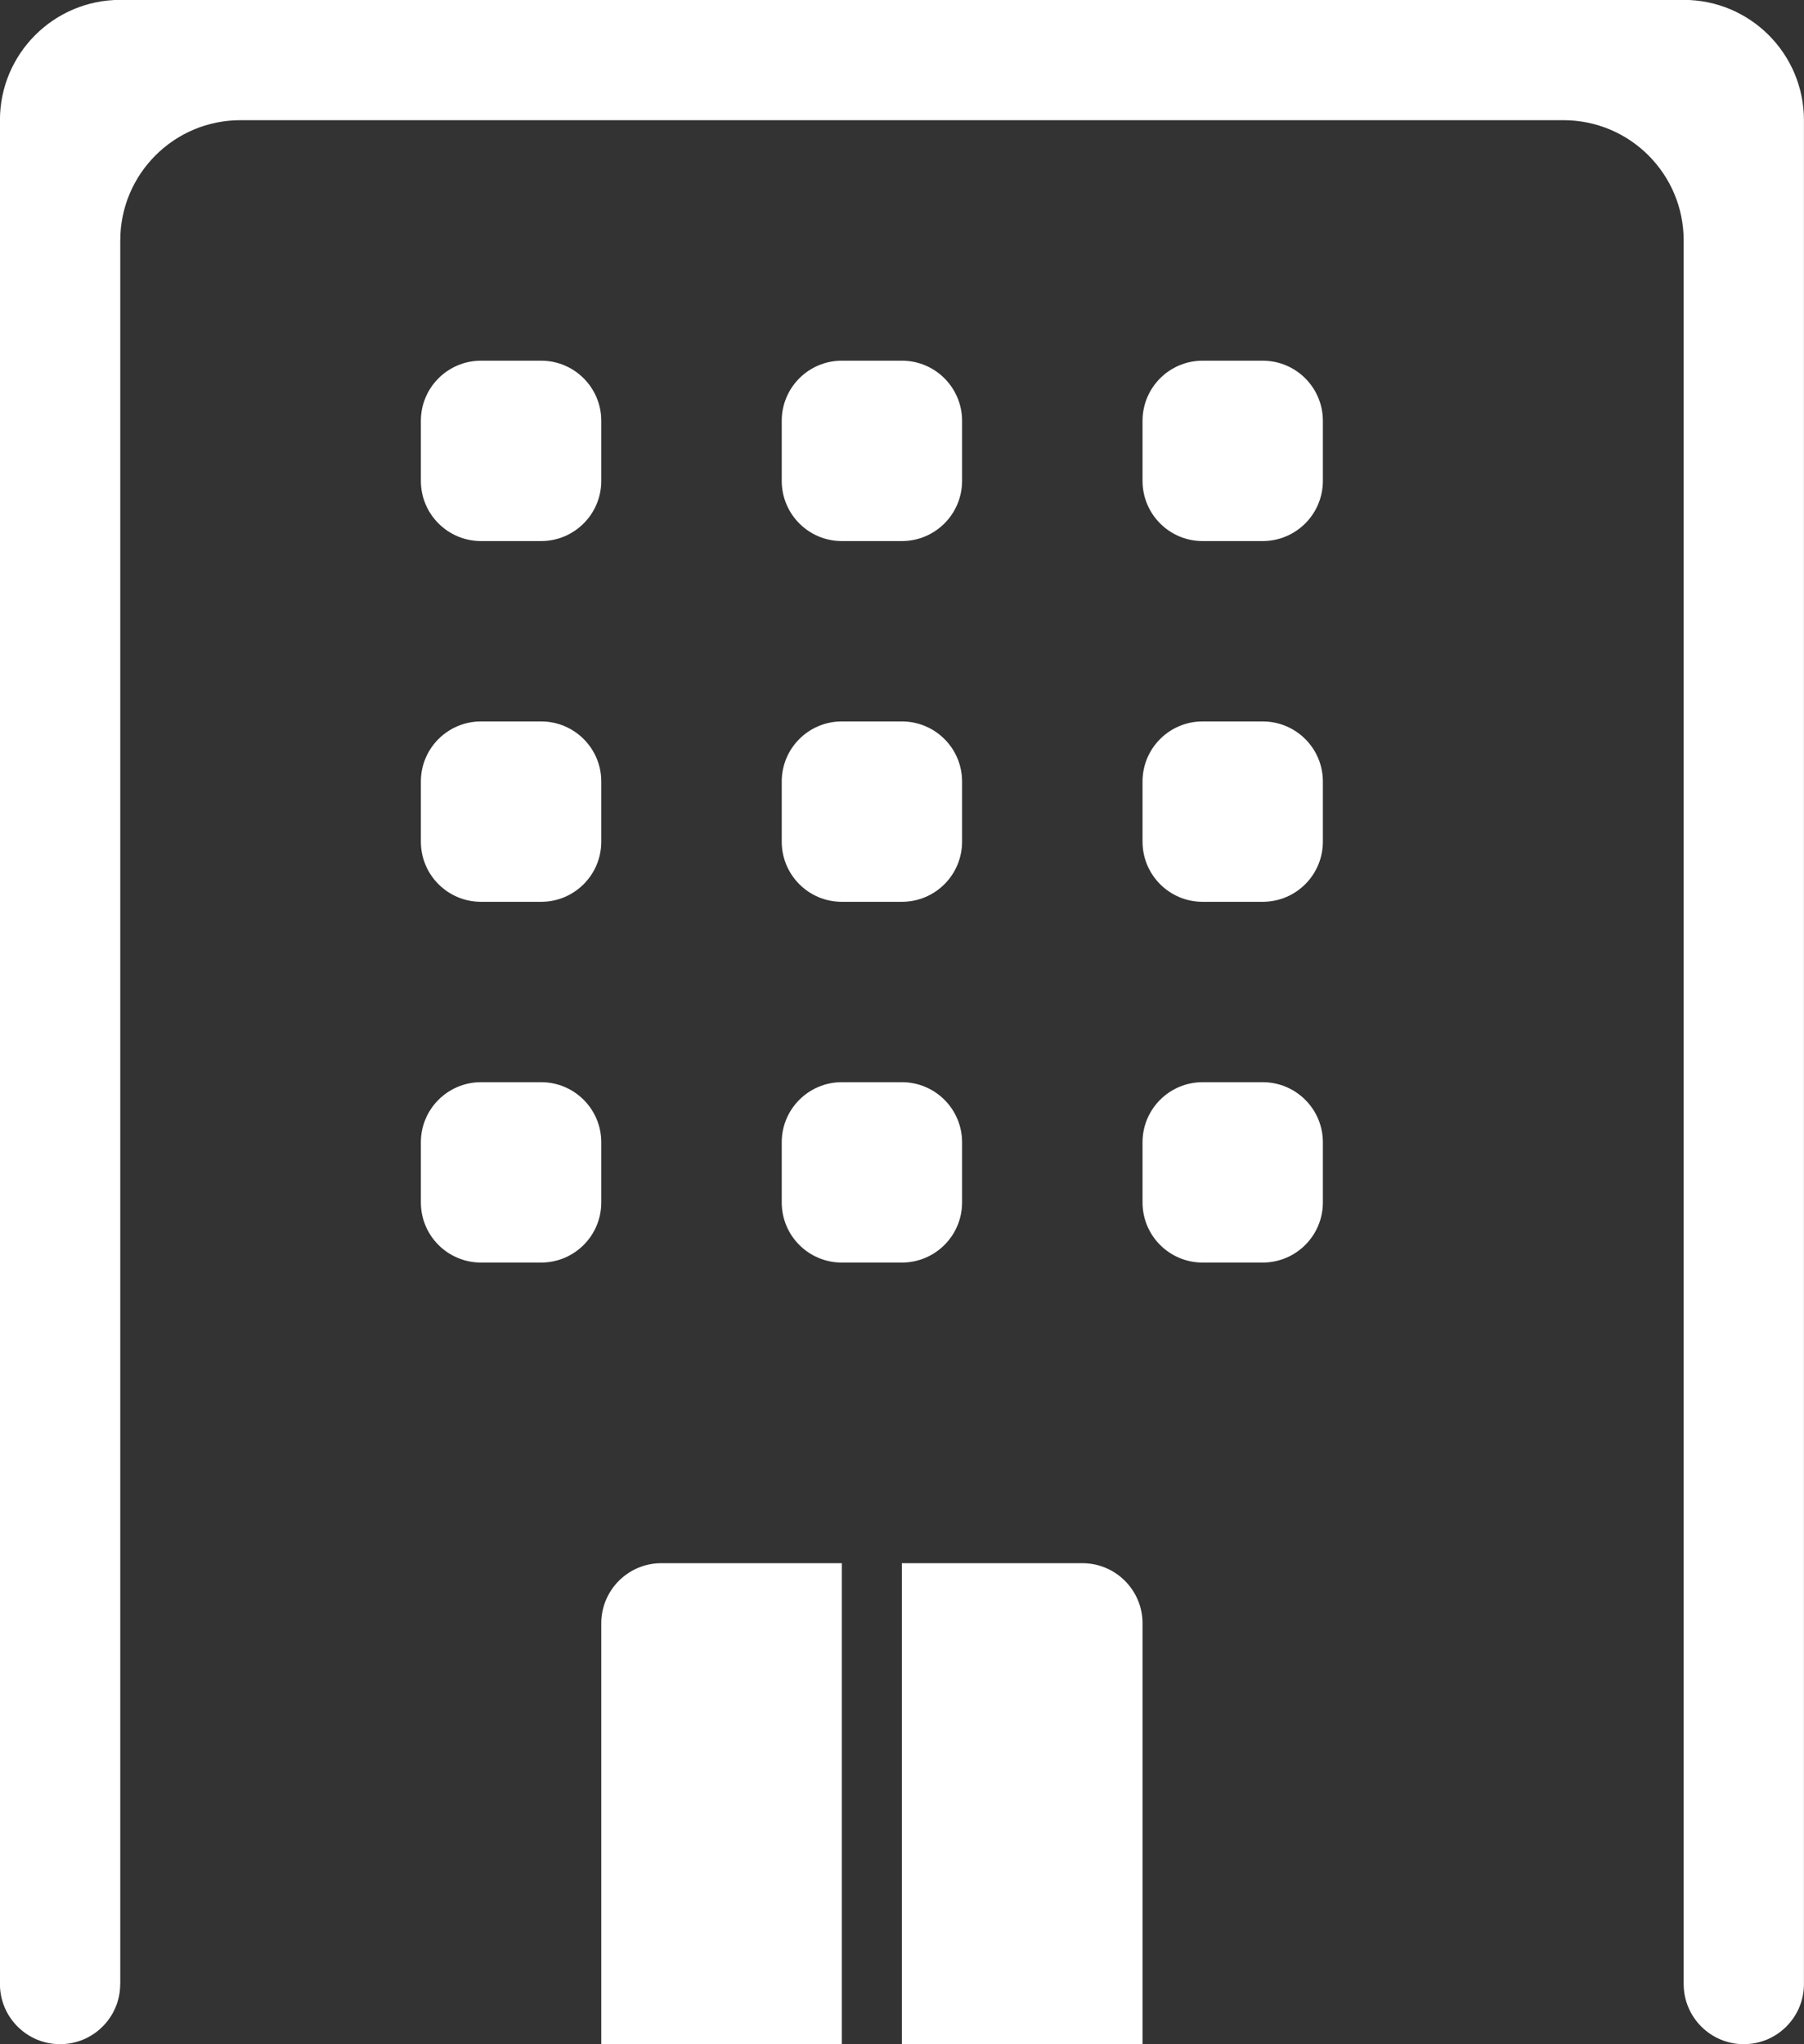 <svg 
 xmlns="http://www.w3.org/2000/svg"
 xmlns:xlink="http://www.w3.org/1999/xlink"
 width="30px" height="34px">
<rect width="100%" height="100%" fill="#333333" stroke="none"/>
<path fill-rule="evenodd"  fill="rgb(255, 255, 255)"
 d="M28.999,33.999 C28.447,33.999 27.999,33.551 27.999,32.999 C27.999,32.998 27.999,32.997 27.999,32.996 L27.999,3.999 C27.999,2.894 27.104,1.999 26.000,1.999 L3.999,1.999 C2.895,1.999 2.000,2.894 2.000,3.999 L2.000,32.999 L1.999,32.999 C1.999,33.551 1.552,33.999 0.999,33.999 C0.447,33.999 -0.001,33.551 -0.001,32.999 C-0.001,32.998 -0.001,32.997 -0.001,32.996 L-0.001,1.999 C-0.001,0.894 0.895,-0.002 2.000,-0.002 L27.999,-0.002 C29.104,-0.002 29.999,0.894 29.999,1.999 L29.999,32.999 C29.999,33.551 29.551,33.999 28.999,33.999 ZM7.999,5.999 L8.999,5.999 C9.551,5.999 9.999,6.447 9.999,6.999 L9.999,7.998 C9.999,8.551 9.551,8.999 8.999,8.999 L7.999,8.999 C7.447,8.999 6.999,8.551 6.999,7.998 L6.999,6.999 C6.999,6.447 7.447,5.999 7.999,5.999 ZM7.999,11.999 L8.999,11.999 C9.551,11.999 9.999,12.446 9.999,12.998 L9.999,13.998 C9.999,14.552 9.551,14.999 8.999,14.999 L7.999,14.999 C7.447,14.999 6.999,14.552 6.999,13.998 L6.999,12.998 C6.999,12.446 7.447,11.999 7.999,11.999 ZM7.999,17.999 L8.999,17.999 C9.551,17.999 9.999,18.447 9.999,18.998 L9.999,19.999 C9.999,20.552 9.551,20.999 8.999,20.999 L7.999,20.999 C7.447,20.999 6.999,20.552 6.999,19.999 L6.999,18.998 C6.999,18.447 7.447,17.999 7.999,17.999 ZM10.998,25.999 L13.999,25.999 L13.999,33.999 L9.999,33.999 L9.999,26.999 C9.999,26.447 10.447,25.999 10.998,25.999 ZM14.998,8.999 L13.999,8.999 C13.447,8.999 13.000,8.551 13.000,7.998 L13.000,6.999 C13.000,6.447 13.447,5.999 13.999,5.999 L14.998,5.999 C15.551,5.999 15.999,6.447 15.999,6.999 L15.999,7.998 C15.999,8.551 15.551,8.999 14.998,8.999 ZM15.999,13.998 C15.999,14.552 15.551,14.999 14.998,14.999 L13.999,14.999 C13.447,14.999 13.000,14.552 13.000,13.998 L13.000,12.998 C13.000,12.446 13.447,11.999 13.999,11.999 L14.998,11.999 C15.551,11.999 15.999,12.446 15.999,12.998 L15.999,13.998 ZM13.000,19.999 L13.000,18.998 C13.000,18.447 13.447,17.999 13.999,17.999 L14.998,17.999 C15.551,17.999 15.999,18.447 15.999,18.998 L15.999,19.999 C15.999,20.552 15.551,20.999 14.998,20.999 L13.999,20.999 C13.447,20.999 13.000,20.552 13.000,19.999 ZM19.000,26.999 L19.000,33.999 L14.998,33.999 L14.998,25.999 L17.999,25.999 C18.552,25.999 19.000,26.447 19.000,26.999 ZM20.998,8.999 L19.999,8.999 C19.447,8.999 19.000,8.551 19.000,7.998 L19.000,6.999 C19.000,6.447 19.447,5.999 19.999,5.999 L20.998,5.999 C21.551,5.999 21.999,6.447 21.999,6.999 L21.999,7.998 C21.999,8.551 21.551,8.999 20.998,8.999 ZM21.999,13.998 C21.999,14.552 21.551,14.999 20.998,14.999 L19.999,14.999 C19.447,14.999 19.000,14.552 19.000,13.998 L19.000,12.998 C19.000,12.446 19.447,11.999 19.999,11.999 L20.998,11.999 C21.551,11.999 21.999,12.446 21.999,12.998 L21.999,13.998 ZM19.000,18.998 C19.000,18.447 19.447,17.999 19.999,17.999 L20.998,17.999 C21.551,17.999 21.999,18.447 21.999,18.998 L21.999,19.999 C21.999,20.552 21.551,20.999 20.998,20.999 L19.999,20.999 C19.447,20.999 19.000,20.552 19.000,19.999 L19.000,18.998 Z"/>
</svg>